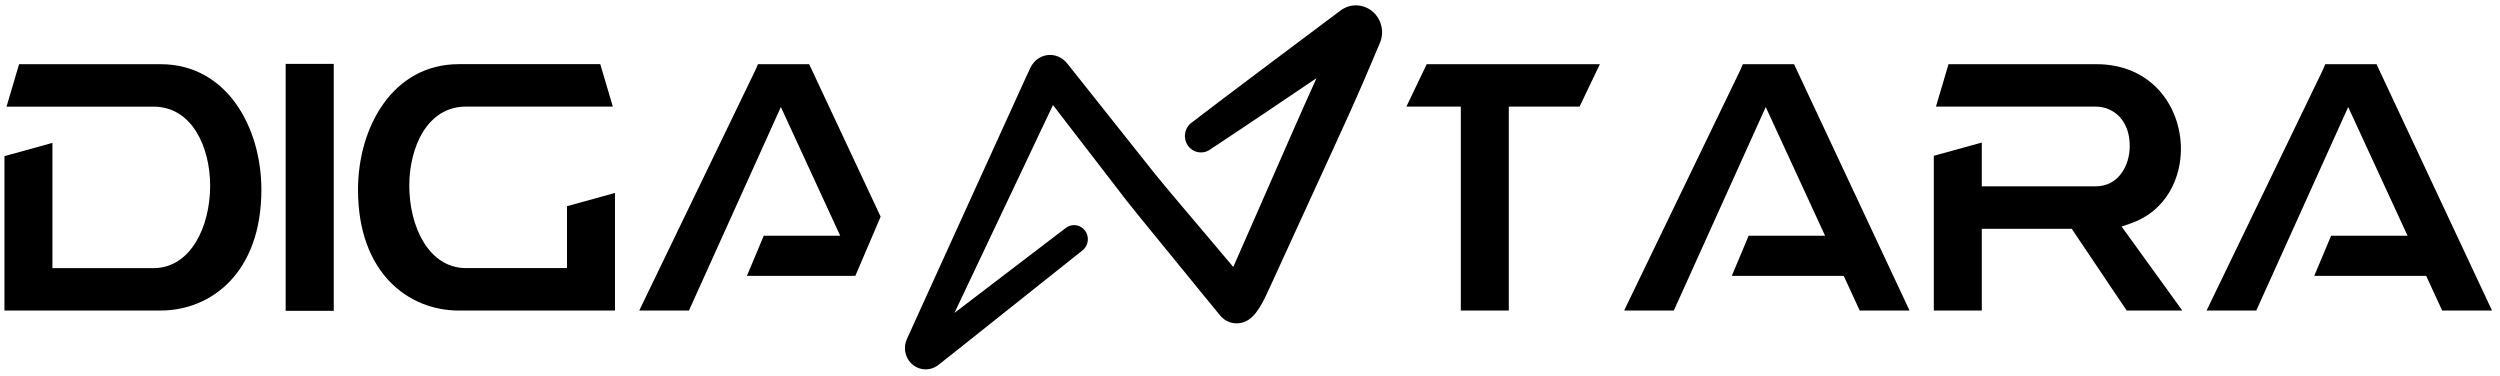 <svg width="206" height="31" viewBox="0 0 206 31" fill="none" xmlns="http://www.w3.org/2000/svg">
<path d="M13.234 5.29H1.572L0.538 8.787H12.643C15.854 8.787 17.316 12.165 17.316 15.303C17.316 18.677 15.711 22.094 12.643 22.094H4.32V11.774L0.367 12.867V25.587H13.234C17.368 25.587 21.538 22.509 21.538 15.627C21.538 10.493 18.688 5.29 13.234 5.29Z" fill="black"/>
<path d="M27.501 5.264H23.539V25.612H27.501V5.264Z" fill="black"/>
<path d="M50.497 8.784L49.462 5.287H37.803C32.352 5.287 29.5 10.49 29.5 15.63C29.5 22.508 33.67 25.59 37.803 25.59H50.674V15.898L46.721 16.991V22.091H38.398C35.33 22.091 33.725 18.674 33.725 15.3C33.725 12.162 35.187 8.784 38.398 8.784H50.497Z" fill="black"/>
<path d="M72.565 17.852C71.811 19.618 71.086 21.315 70.481 22.729H61.546L62.935 19.423H69.232L64.343 8.818L56.77 25.587H52.674L62.234 5.8L62.455 5.289H66.675L72.565 17.852Z" fill="black"/>
<path d="M113.663 1.679C113.511 1.361 113.286 1.085 113.008 0.874C112.729 0.663 112.406 0.524 112.064 0.467C111.704 0.408 111.335 0.444 110.992 0.572C110.912 0.603 110.834 0.639 110.758 0.679C110.69 0.716 110.622 0.755 110.558 0.799L110.472 0.857L110.452 0.873L110.41 0.904L110.08 1.151L108.755 2.143C105.238 4.79 101.702 7.413 98.204 10.095C97.916 10.3 97.719 10.614 97.657 10.967C97.595 11.32 97.673 11.685 97.873 11.98C98.073 12.274 98.38 12.476 98.725 12.539C99.07 12.603 99.426 12.524 99.714 12.319C102.652 10.381 105.565 8.405 108.481 6.439C107.752 8.043 107.041 9.655 106.331 11.269L103.646 17.389L102.302 20.45L101.631 21.98L101.622 21.999L99.512 19.498C98.088 17.8 96.635 16.123 95.234 14.409L91.107 9.217L89.044 6.62L88.012 5.321L87.979 5.281L87.882 5.161C87.787 5.053 87.68 4.957 87.564 4.873C87.225 4.62 86.808 4.499 86.389 4.533C85.97 4.566 85.576 4.751 85.278 5.055C85.098 5.238 84.954 5.455 84.852 5.693L84.5 6.453L78.965 18.615L76.199 24.699L74.817 27.742L74.731 27.933L74.699 28.01C74.673 28.077 74.65 28.145 74.629 28.216C74.534 28.564 74.547 28.934 74.665 29.274C74.784 29.615 75.002 29.909 75.291 30.117C75.579 30.326 75.924 30.437 76.277 30.437C76.63 30.437 76.974 30.325 77.263 30.116L77.308 30.082L77.328 30.067L77.369 30.034L77.531 29.906L78.83 28.879L89.193 20.635C89.432 20.448 89.59 20.172 89.63 19.866C89.671 19.561 89.591 19.251 89.408 19.006C89.226 18.761 88.956 18.6 88.658 18.559C88.359 18.517 88.057 18.599 87.818 18.785L78.647 25.783L81.49 19.783L86.765 8.655L88.712 11.186L92.779 16.466C94.155 18.206 95.573 19.901 96.969 21.626L99.067 24.199L100.122 25.485L100.384 25.807L100.516 25.967C100.56 26.023 100.607 26.076 100.658 26.126C100.783 26.254 100.927 26.361 101.084 26.444C101.424 26.625 101.812 26.687 102.19 26.621C102.396 26.587 102.594 26.515 102.776 26.411C102.867 26.36 102.954 26.301 103.036 26.236C103.192 26.11 103.334 25.967 103.458 25.808C103.543 25.701 103.606 25.612 103.662 25.527C103.779 25.358 103.866 25.209 103.952 25.06C104.121 24.766 104.275 24.464 104.412 24.153L104.764 23.393L105.459 21.874L106.851 18.836L109.634 12.761C110.561 10.736 111.492 8.711 112.376 6.665L113.683 3.589L113.704 3.541C113.732 3.473 113.766 3.379 113.791 3.301C113.843 3.128 113.874 2.949 113.884 2.769C113.902 2.392 113.826 2.017 113.663 1.679ZM75.779 27.967H75.788L75.776 27.975C75.767 27.977 75.755 27.983 75.779 27.967ZM103.131 23.777L103.092 23.732C103.151 23.799 103.142 23.794 103.131 23.777ZM112.43 3.772L112.4 3.789H112.407L112.45 3.76L112.471 3.746L112.43 3.772Z" fill="black"/>
<path d="M131.829 5.289L130.156 8.785H124.325V25.587H120.372V8.785H115.887L117.56 5.289H131.829Z" fill="black"/>
<path d="M143.608 5.289L143.388 5.803L133.828 25.588H137.923L145.497 8.819L150.387 19.425H144.089L142.7 22.729H151.922L153.239 25.588H157.346L147.83 5.289H143.608Z" fill="black"/>
<path d="M175.488 18.438C178.598 17.385 179.708 14.565 179.708 12.277C179.708 8.804 177.318 5.289 172.748 5.289H160.557L159.523 8.786H172.699C174.044 8.786 175.491 9.801 175.491 12.026C175.491 13.68 174.533 15.352 172.699 15.352H163.299V11.746L159.346 12.839V25.588H163.299V18.852H170.71L175.239 25.588H179.821L174.821 18.667L175.488 18.438Z" fill="black"/>
<path d="M195.825 5.289H191.603L191.382 5.803L181.822 25.588H185.917L193.491 8.819L198.382 19.425H192.084L190.695 22.729H199.916L201.233 25.588H205.342L195.825 5.289Z" fill="black"/>
</svg>
